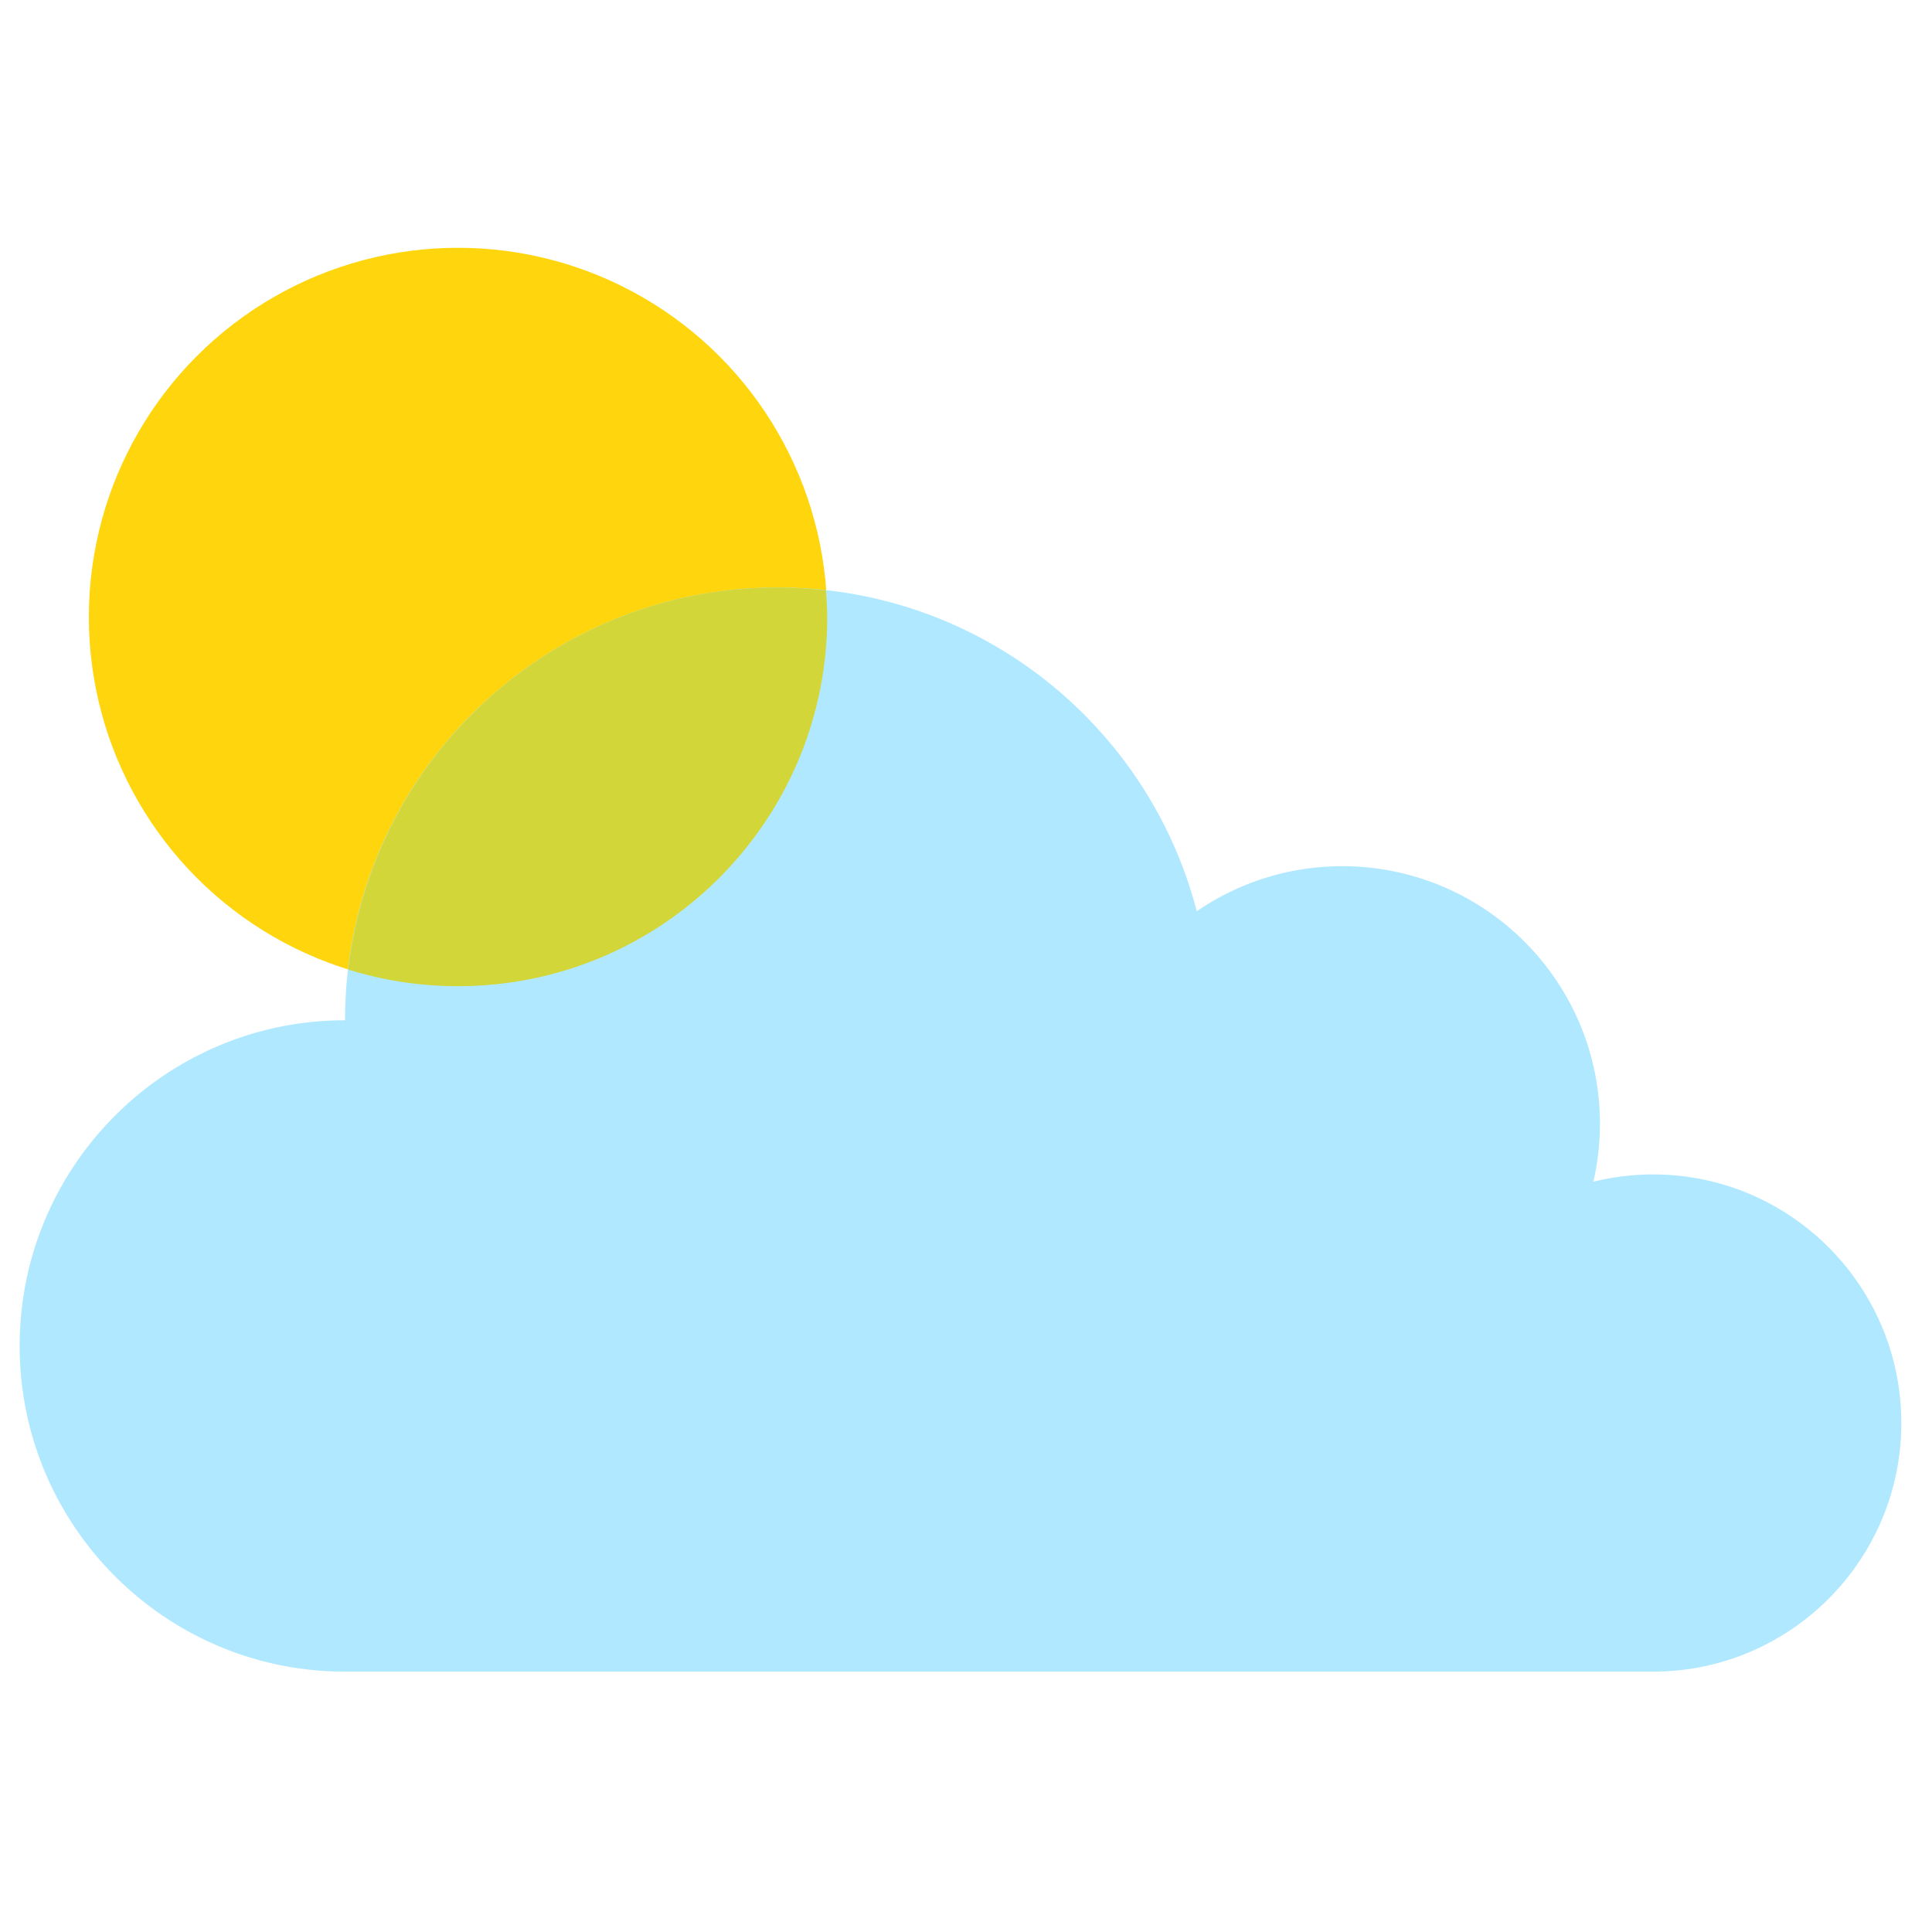 <?xml version="1.0" encoding="utf-8"?>
<svg width="800px" height="800px" viewBox="0 0 512 512" xmlns="http://www.w3.org/2000/svg" xmlns:xlink="http://www.w3.org/1999/xlink" aria-hidden="true" role="img" class="iconify iconify--fxemoji" preserveAspectRatio="xMidYMid meet"><circle fill="#FFD60D" cx="121.384" cy="163.506" r="97.84"></circle><path fill="#B0E9FF" d="M438.065 311.237a65.89 65.89 0 0 0-15.808 1.925a68.464 68.464 0 0 0 1.748-15.323c0-37.714-30.573-68.286-68.286-68.286c-14.312 0-27.59 4.411-38.564 11.936c-12.81-49.355-57.658-85.798-111.02-85.798c-63.344 0-114.694 51.35-114.694 114.694c-47.624 0-86.232 38.683-86.232 86.308S43.815 443 91.439 443h346.626c36.343 0 65.805-29.538 65.805-65.881c0-36.344-29.462-65.882-65.805-65.882z"></path><path fill="#D3D638" d="M92.292 256.949a97.812 97.812 0 0 0 29.092 4.398c54.036 0 97.841-43.805 97.841-97.841c0-2.387-.189-4.726-.357-7.07c-4.186-.463-8.425-.746-12.734-.746c-58.792 0-107.179 44.257-113.842 101.259z"></path></svg>